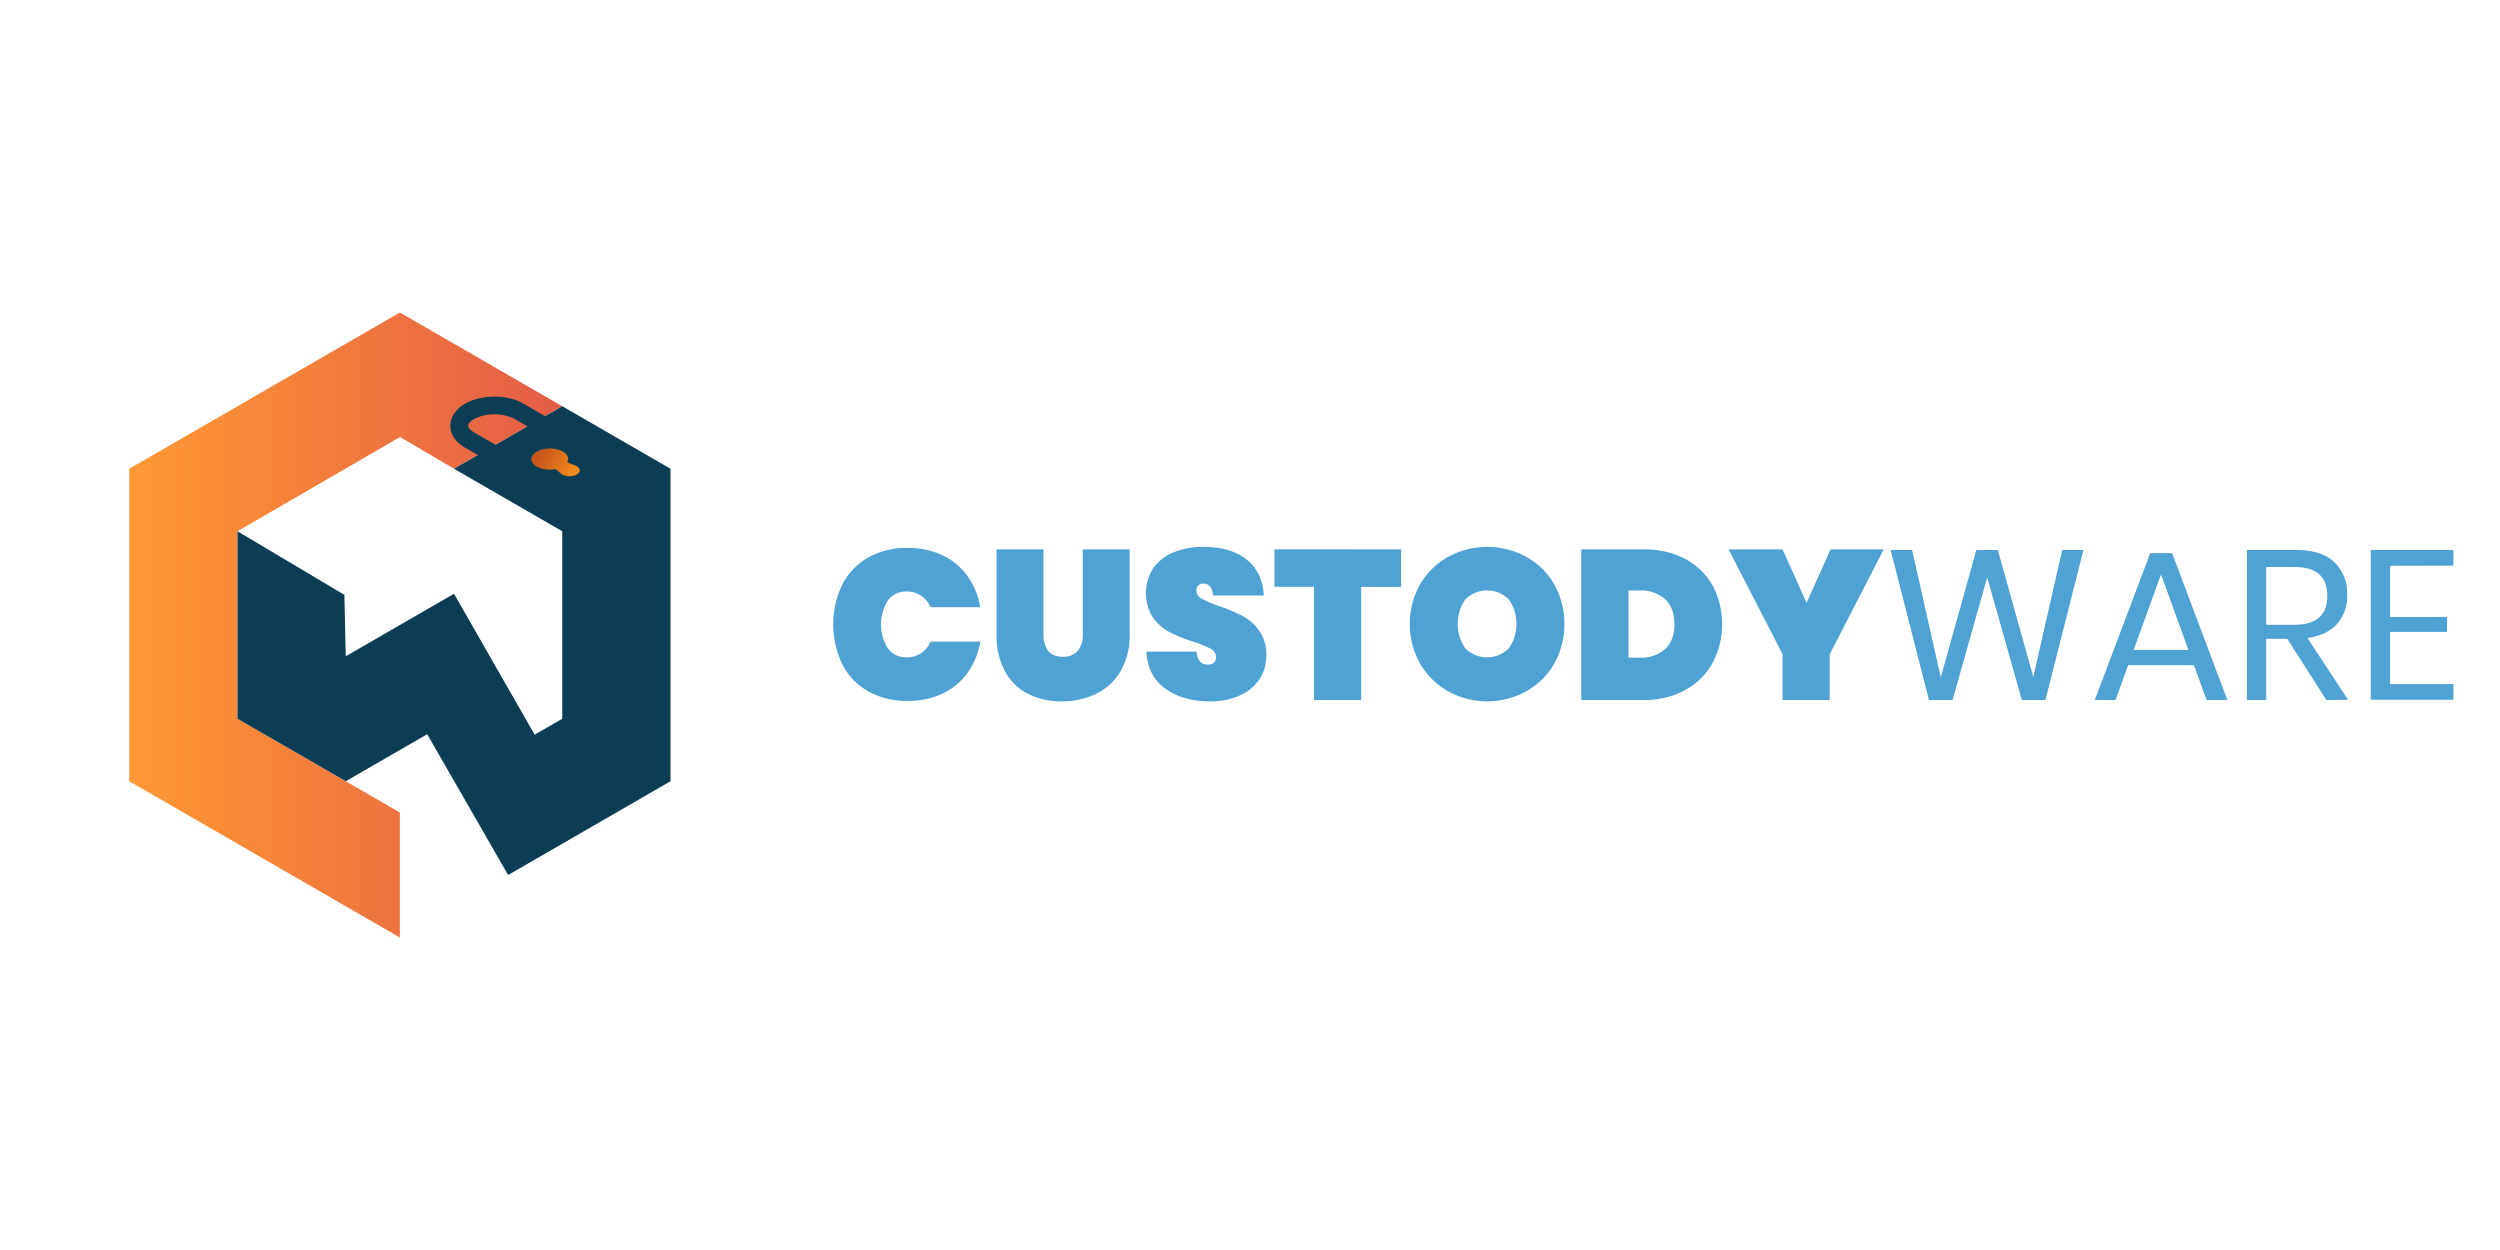 <svg id="Layer_1" data-name="Layer 1" xmlns="http://www.w3.org/2000/svg" xmlns:xlink="http://www.w3.org/1999/xlink" viewBox="0 0 800 400">
  <defs>
    <style>
      .cls-1 {
        fill: url(#linear-gradient);
      }

      .cls-2 {
        fill: #0b3e54;
      }

      .cls-3 {
        fill: url(#linear-gradient-2);
      }

      .cls-4 {
        fill: #4fa2d4;
      }
    </style>
    <linearGradient id="linear-gradient" x1="41.35" y1="200" x2="179.92" y2="200" gradientUnits="userSpaceOnUse">
      <stop offset="0" stop-color="#f93"/>
      <stop offset="1" stop-color="#e35c47"/>
    </linearGradient>
    <linearGradient id="linear-gradient-2" x1="186.45" y1="153.14" x2="173.12" y2="145.24" gradientUnits="userSpaceOnUse">
      <stop offset="0" stop-color="#fb991c"/>
      <stop offset="1" stop-color="#c9561c"/>
    </linearGradient>
  </defs>
  <title>custodyware_horizontal</title>
  <g>
    <g>
      <polygon class="cls-1" points="179.92 130 145.28 150 128 139.85 75.99 170 75.99 230 127.95 260 127.95 300 41.35 250 41.35 150 127.95 100 179.92 130"/>
      <polygon class="cls-2" points="179.92 130 145.28 150 179.92 170 179.92 230 171.09 235.1 171.09 235.1 145.28 190 110.64 210 110.21 190.36 75.99 170 75.99 230 110.64 250 136.7 234.95 162.6 280 214.56 250 214.56 150 179.92 130"/>
      <path class="cls-2" d="M156.7,147.81l-7.91-4.57c-3-1.71-4.68-4.27-4.68-7s1.72-5.33,4.73-7.06c5.26-3,13.47-3.05,18.7,0l7.91,4.57-2.83,4.9-7.91-4.57a14.66,14.66,0,0,0-13,0c-1.17.68-1.9,1.5-1.9,2.16s.71,1.44,1.85,2.1l7.91,4.57Z"/>
      <path class="cls-3" d="M171.75,149.31c-2.45-1.41-2.27-3.78.55-5.07a9.54,9.54,0,0,1,7.18-.06c2.13.93,2.79,2.46,2,3.78l2.61,1c1.69.66,1.91,2.06.45,2.9h0a5,5,0,0,1-5-.26l-1.77-1.51A9.14,9.14,0,0,1,171.75,149.31Z"/>
    </g>
    <g>
      <path class="cls-4" d="M301.58,177.68a20.73,20.73,0,0,1,8,6.63,24.09,24.09,0,0,1,4.11,10H297.81a8.71,8.71,0,0,0-3.09-3.71,8.18,8.18,0,0,0-4.59-1.33,7.21,7.21,0,0,0-6,2.86,14.47,14.47,0,0,0,0,15.37,7.2,7.2,0,0,0,6,2.85,8.17,8.17,0,0,0,4.59-1.32,8.66,8.66,0,0,0,3.09-3.71h15.91a24.09,24.09,0,0,1-4.11,10,20.73,20.73,0,0,1-8,6.63,25.73,25.73,0,0,1-11.18,2.34,24.94,24.94,0,0,1-12.65-3.09,20.81,20.81,0,0,1-8.26-8.67,29.42,29.42,0,0,1,0-25.43,20.81,20.81,0,0,1,8.26-8.67,24.94,24.94,0,0,1,12.65-3.09A25.73,25.73,0,0,1,301.58,177.68Z"/>
      <path class="cls-4" d="M333.92,175.81v27.13a8.5,8.5,0,0,0,1.46,5.27c1,1.3,2.55,1.94,4.72,1.94a5.81,5.81,0,0,0,4.83-1.94,8.15,8.15,0,0,0,1.57-5.27V175.81h15v27.13a22.8,22.8,0,0,1-2.85,11.73,18.25,18.25,0,0,1-7.82,7.31,24.77,24.77,0,0,1-11.09,2.45A23.24,23.24,0,0,1,328.92,222a17.42,17.42,0,0,1-7.38-7.27,24.12,24.12,0,0,1-2.65-11.77V175.81Z"/>
      <path class="cls-4" d="M403.11,217.22a14.66,14.66,0,0,1-6.23,5.27,22.5,22.5,0,0,1-9.72,1.94q-8.64,0-14.25-4.05t-6.08-11.86h16.05c.22,2.76,1.45,4.15,3.67,4.15a2.78,2.78,0,0,0,1.87-.62,2.19,2.19,0,0,0,.71-1.76,3,3,0,0,0-1.73-2.69,34,34,0,0,0-5.61-2.28,50.2,50.2,0,0,1-7.58-3.06,15.06,15.06,0,0,1-5.27-4.62,14.79,14.79,0,0,1,.17-15.95,14.94,14.94,0,0,1,6.59-5,24.9,24.9,0,0,1,9.42-1.69q8.64,0,13.74,4t5.57,11.56H388.18q-.35-3.81-3.13-3.81a2.17,2.17,0,0,0-1.56.58,2.25,2.25,0,0,0-.61,1.73,2.9,2.9,0,0,0,1.73,2.55A35.39,35.39,0,0,0,390,193.9a58,58,0,0,1,7.65,3.23,15.74,15.74,0,0,1,5.3,4.69,13,13,0,0,1,2.28,7.92A13.59,13.59,0,0,1,403.11,217.22Z"/>
      <path class="cls-4" d="M448.36,175.81v12H435.58V224h-15.1V187.78H407.83v-12Z"/>
      <path class="cls-4" d="M488.34,178.16a23.42,23.42,0,0,1,9,8.8,26.23,26.23,0,0,1,0,25.44,23.81,23.81,0,0,1-9,8.84,25.87,25.87,0,0,1-24.89,0,24,24,0,0,1-9-8.84,26,26,0,0,1,0-25.44,23.64,23.64,0,0,1,9-8.8,26.15,26.15,0,0,1,24.92,0ZM468.9,191.83a13.69,13.69,0,0,0,0,15.63,9.85,9.85,0,0,0,13.94,0,13.74,13.74,0,0,0,0-15.63,9.83,9.83,0,0,0-13.94,0Z"/>
      <path class="cls-4" d="M548.05,212.12a22.09,22.09,0,0,1-8.74,8.67A26.72,26.72,0,0,1,526.08,224H506V175.81h20.06a27.47,27.47,0,0,1,13.23,3.06,21.56,21.56,0,0,1,8.74,8.5,26.55,26.55,0,0,1,0,24.75Zm-15.23-4.42q3-2.79,3-7.95t-3-8a11.42,11.42,0,0,0-8.1-2.79h-3.6v21.49h3.6A11.42,11.42,0,0,0,532.82,207.7Z"/>
      <path class="cls-4" d="M602.79,175.81l-17.27,33.53V224h-15.1V209.34l-17.27-33.53h17.27l7.68,17.07,7.69-17.07Z"/>
      <path class="cls-4" d="M666.71,176,654.54,224H647L635.9,184.79,624.82,224h-7.55L605,176h6.87l9.18,40.74L632.44,176h6.86l11.36,40.6,9.25-40.6Z"/>
      <path class="cls-4" d="M702.07,212.87H681L677,224h-6.67l17.75-47h7l17.68,47h-6.66ZM700.3,208l-8.77-24.2L682.76,208Z"/>
      <path class="cls-4" d="M744.43,224l-12.51-19.58h-6.73V224H719V176h15.77q8.16,0,12.24,3.92a13.68,13.68,0,0,1,4.08,10.36,13.4,13.4,0,0,1-3.26,9.42q-3.27,3.57-9.45,4.46l13,19.78Zm-19.24-24.07h9q10.54,0,10.54-9.25t-10.54-9.24h-9Z"/>
      <path class="cls-4" d="M764.83,181.05v16.38h18.22v4.76H764.83v16.73h20.26v5H758.64V176h26.45v5Z"/>
    </g>
  </g>
</svg>
